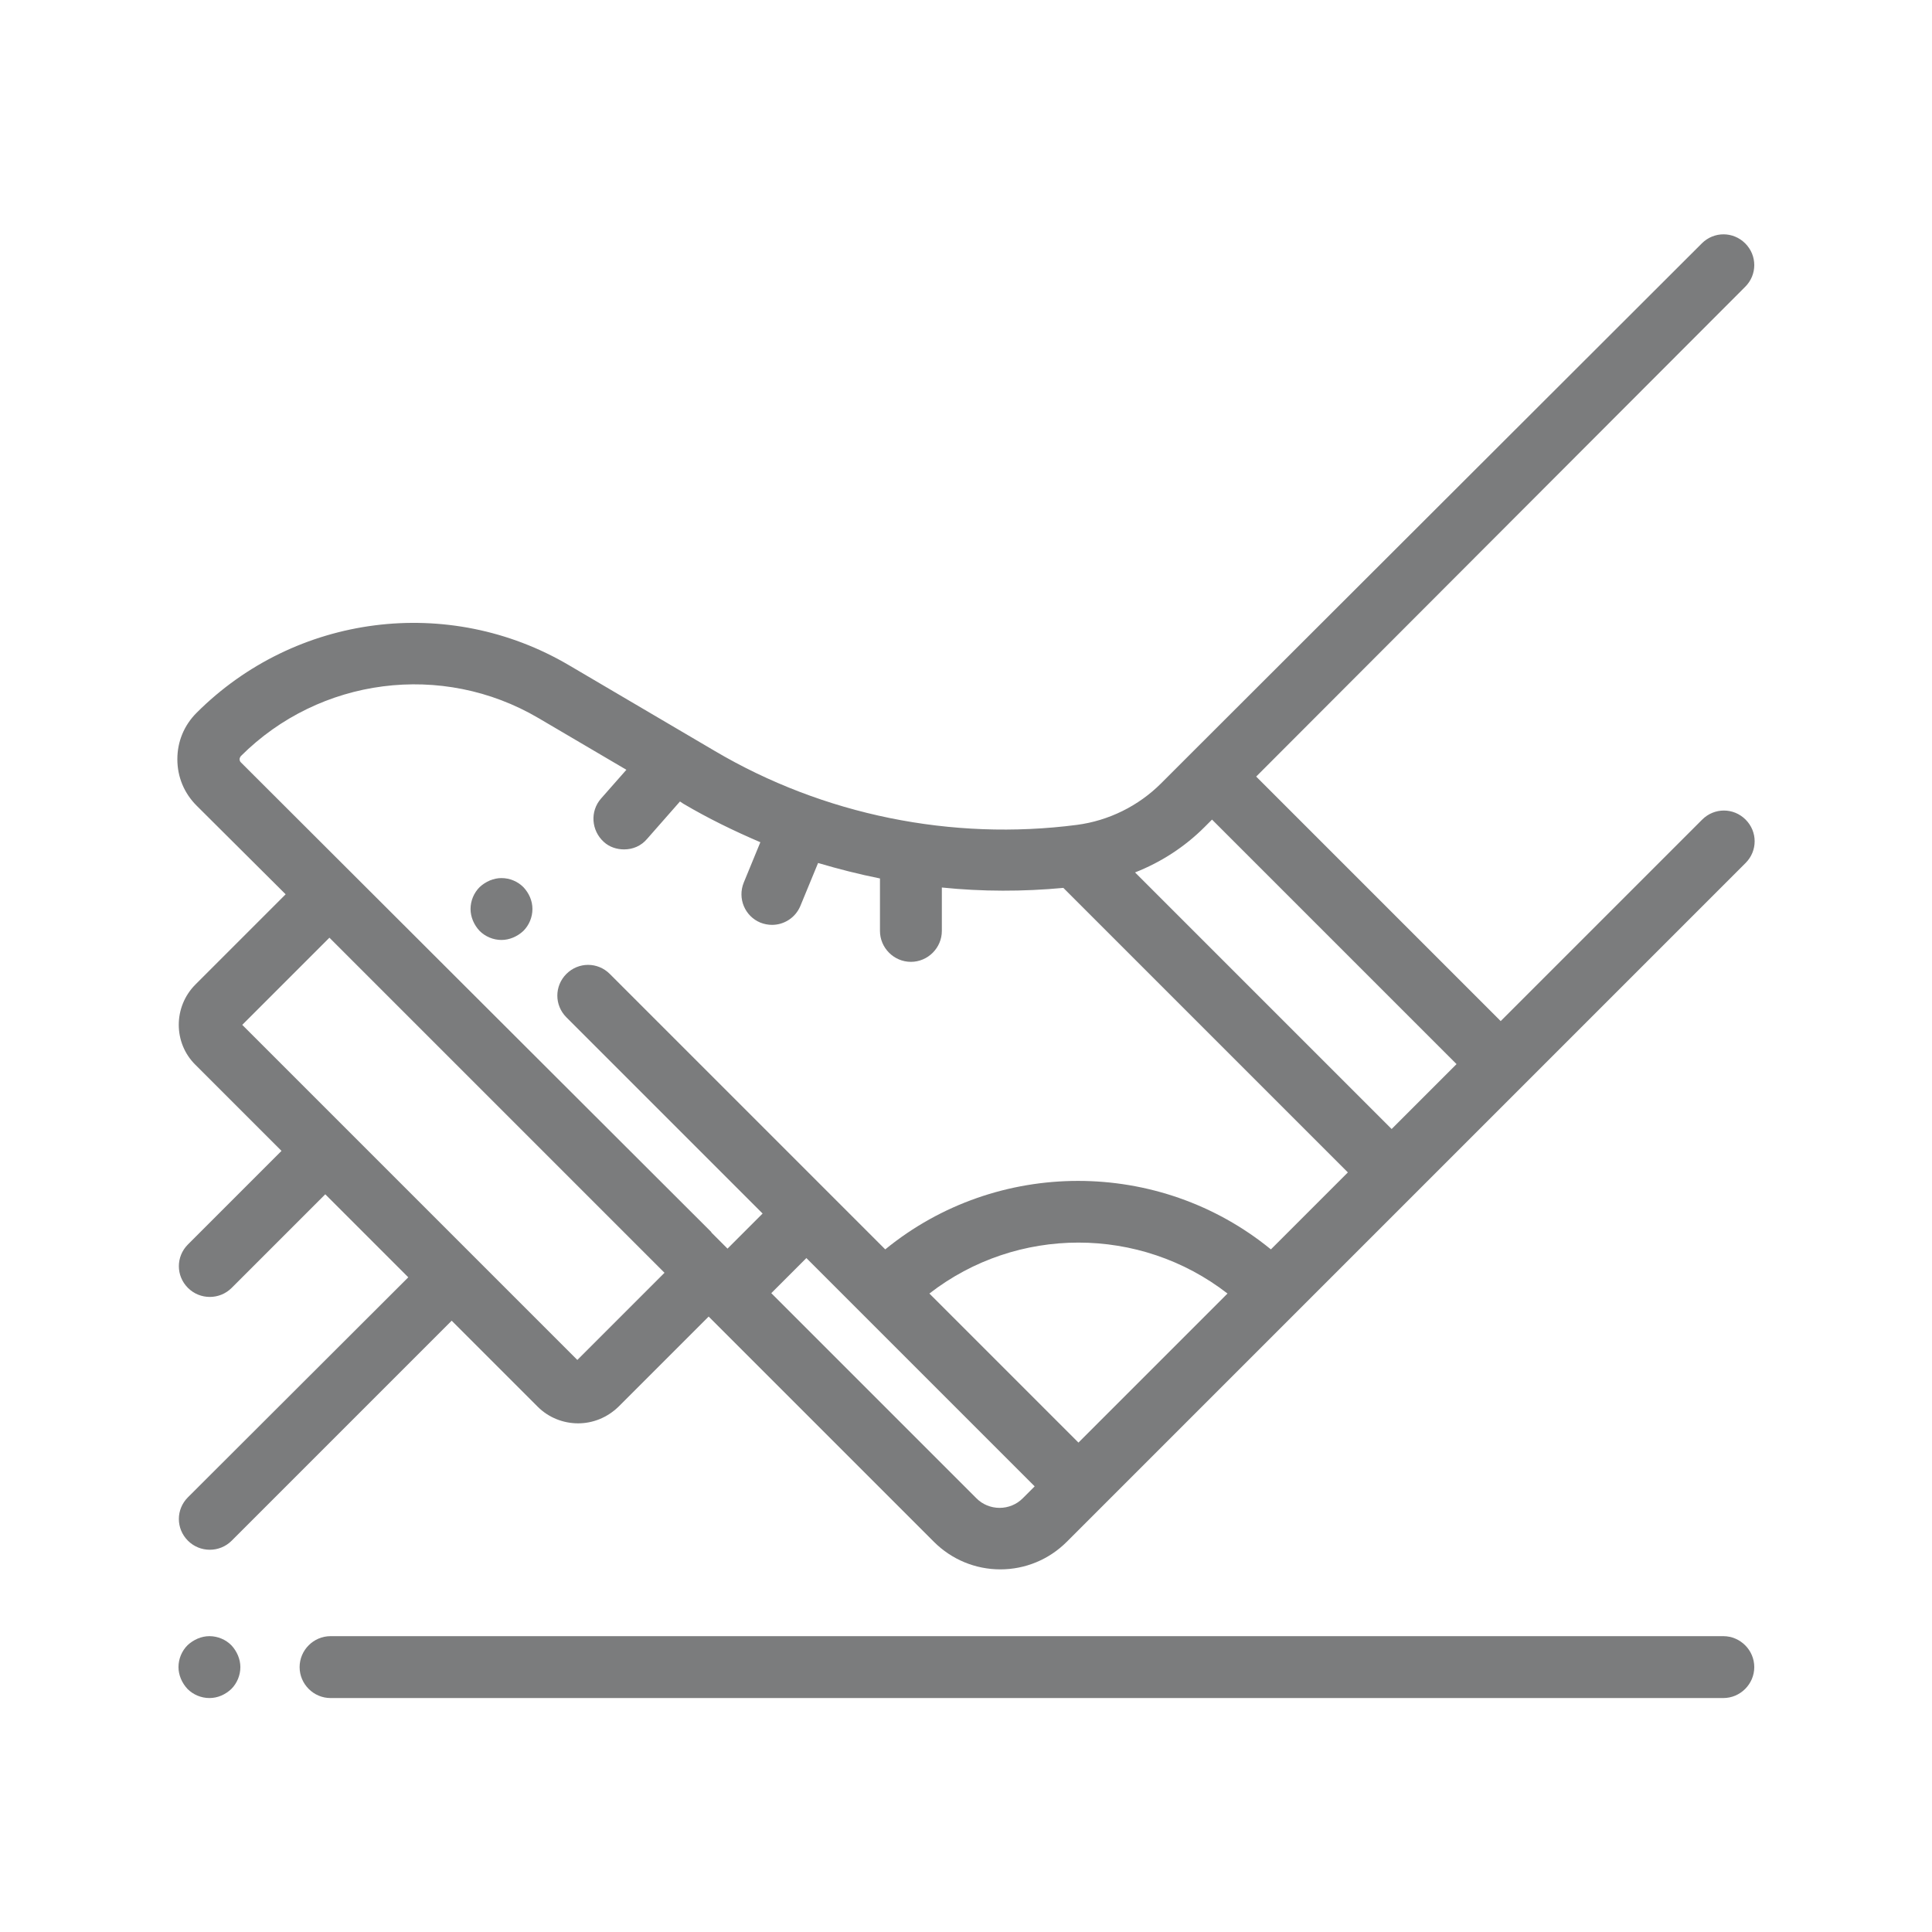 <?xml version="1.0" encoding="utf-8"?>
<!-- Generator: Adobe Illustrator 24.0.1, SVG Export Plug-In . SVG Version: 6.00 Build 0)  -->
<svg version="1.1" id="Layer_1" xmlns="http://www.w3.org/2000/svg" xmlns:xlink="http://www.w3.org/1999/xlink" x="0px" y="0px"
	 viewBox="0 0 512 512" style="enable-background:new 0 0 512 512;" xml:space="preserve">
<style type="text/css">
	.st0{fill:#7B7C7D;}
</style>
<g id="XMLID_1178_">
	<g id="XMLID_1194_">
		<g id="XMLID_1607_">
			<path id="XMLID_1609_" class="st0" d="M456.7,433.6H87.6c-4.5,0-8.2,3.7-8.2,8.2c0,4.5,3.7,8.2,8.2,8.2h369.1
				c4.5,0,8.2-3.7,8.2-8.2C464.9,437.3,461.2,433.6,456.7,433.6z"/>
			<path id="XMLID_1698_" class="st0" d="M55.5,433.6c-2.1,0-4.2,0.9-5.8,2.4c-1.5,1.5-2.4,3.6-2.4,5.8c0,2.1,0.9,4.2,2.4,5.8
				c1.5,1.5,3.6,2.4,5.8,2.4s4.2-0.9,5.8-2.4c1.5-1.5,2.4-3.6,2.4-5.8c0-2.1-0.9-4.2-2.4-5.8C59.8,434.5,57.7,433.6,55.5,433.6z"/>
			<path id="XMLID_1701_" class="st0" d="M49.8,396.8c-3.2,3.2-3.2,8.3,0,11.5c1.6,1.6,3.7,2.4,5.8,2.4c2.1,0,4.2-0.8,5.8-2.4
				l58.3-58.3l22.8,22.8c2.9,2.9,6.8,4.4,10.7,4.4s7.7-1.5,10.7-4.4l23.9-23.9l59.7,59.7c4.7,4.7,11,7.3,17.6,7.3s12.9-2.6,17.6-7.3
				l9-9l51.4-51.4l60.4-60.4l59.1-59.1c3.2-3.2,3.2-8.3,0-11.5c-3.2-3.2-8.3-3.2-11.5,0l-53.4,53.4l-64.8-64.8L462.5,76
				c3.2-3.2,3.2-8.3,0-11.5c-3.2-3.2-8.3-3.2-11.5,0L315.4,199.9c0,0,0,0,0,0l-7.7,7.7c-6,6-13.9,9.9-22.3,11
				c-33.1,4.3-67.2-2.6-96-19.6l-38.6-22.7c-31.9-18.8-72.5-13.6-98.7,12.6c-3.3,3.3-5.1,7.6-5.1,12.3s1.8,9,5.1,12.3L75.7,237
				l-23.9,23.9c-5.9,5.9-5.9,15.5,0,21.3L74.6,305l-24.8,24.8c-3.2,3.2-3.2,8.3,0,11.5c1.6,1.6,3.7,2.4,5.8,2.4s4.2-0.8,5.8-2.4
				l24.8-24.8l22,22L49.8,396.8z M271,397.1c-1.6,1.6-3.8,2.5-6.1,2.5c-2.3,0-4.5-0.9-6.1-2.5l-54.4-54.4l9.3-9.3l14.9,14.9
				l45.6,45.6L271,397.1z M285.8,382.3l-39.5-39.5c23.2-18,55.8-18,79,0L285.8,382.3z M319.2,219.2l2-2l64.8,64.8l-17.2,17.2l-68-68
				C307.7,228.5,314,224.4,319.2,219.2z M63.5,201.2c0-0.3,0.1-0.5,0.3-0.8c20.9-20.9,53.4-25.1,78.9-10.1l23.3,13.7l-6.7,7.6
				c-3,3.4-2.6,8.5,0.7,11.5c1.5,1.4,3.5,2,5.4,2c2.3,0,4.5-0.9,6.1-2.8l8.7-9.9l0.9,0.6c6.6,3.9,13.4,7.2,20.4,10.2l-4.4,10.7
				c-1.7,4.2,0.3,8.9,4.4,10.6c1,0.4,2.1,0.6,3.1,0.6c3.2,0,6.2-1.9,7.5-5l4.7-11.4c5.4,1.6,10.9,3,16.4,4.1v13.9
				c0,4.5,3.7,8.2,8.2,8.2s8.2-3.7,8.2-8.2v-11.5c10.7,1.1,21.5,1.1,32.2,0.1l75.4,75.4l-20.4,20.4c-29.6-24.2-72.6-24.2-102.2,0
				l-15.2-15.2l-57.8-57.8c-3.2-3.2-8.3-3.2-11.5,0c-3.2,3.2-3.2,8.3,0,11.5l52,52l-9.3,9.3l-4.2-4.2c-0.1-0.1-0.1-0.1-0.1-0.2
				L63.8,202C63.6,201.8,63.5,201.5,63.5,201.2z M87.3,248.5l88.8,88.8l-23.1,23.1l-88.8-88.8L87.3,248.5z"/>
			<path id="XMLID_1707_" class="st0" d="M132.9,249.1c2.1,0,4.2-0.9,5.8-2.4c1.5-1.5,2.4-3.6,2.4-5.8c0-2.2-0.9-4.2-2.4-5.8
				c-1.5-1.5-3.6-2.4-5.8-2.4c-2.1,0-4.2,0.9-5.8,2.4c-1.5,1.5-2.4,3.6-2.4,5.8c0,2.1,0.9,4.2,2.4,5.8
				C128.6,248.2,130.7,249.1,132.9,249.1z"/>
		</g>
	</g>
</g>
</svg>

